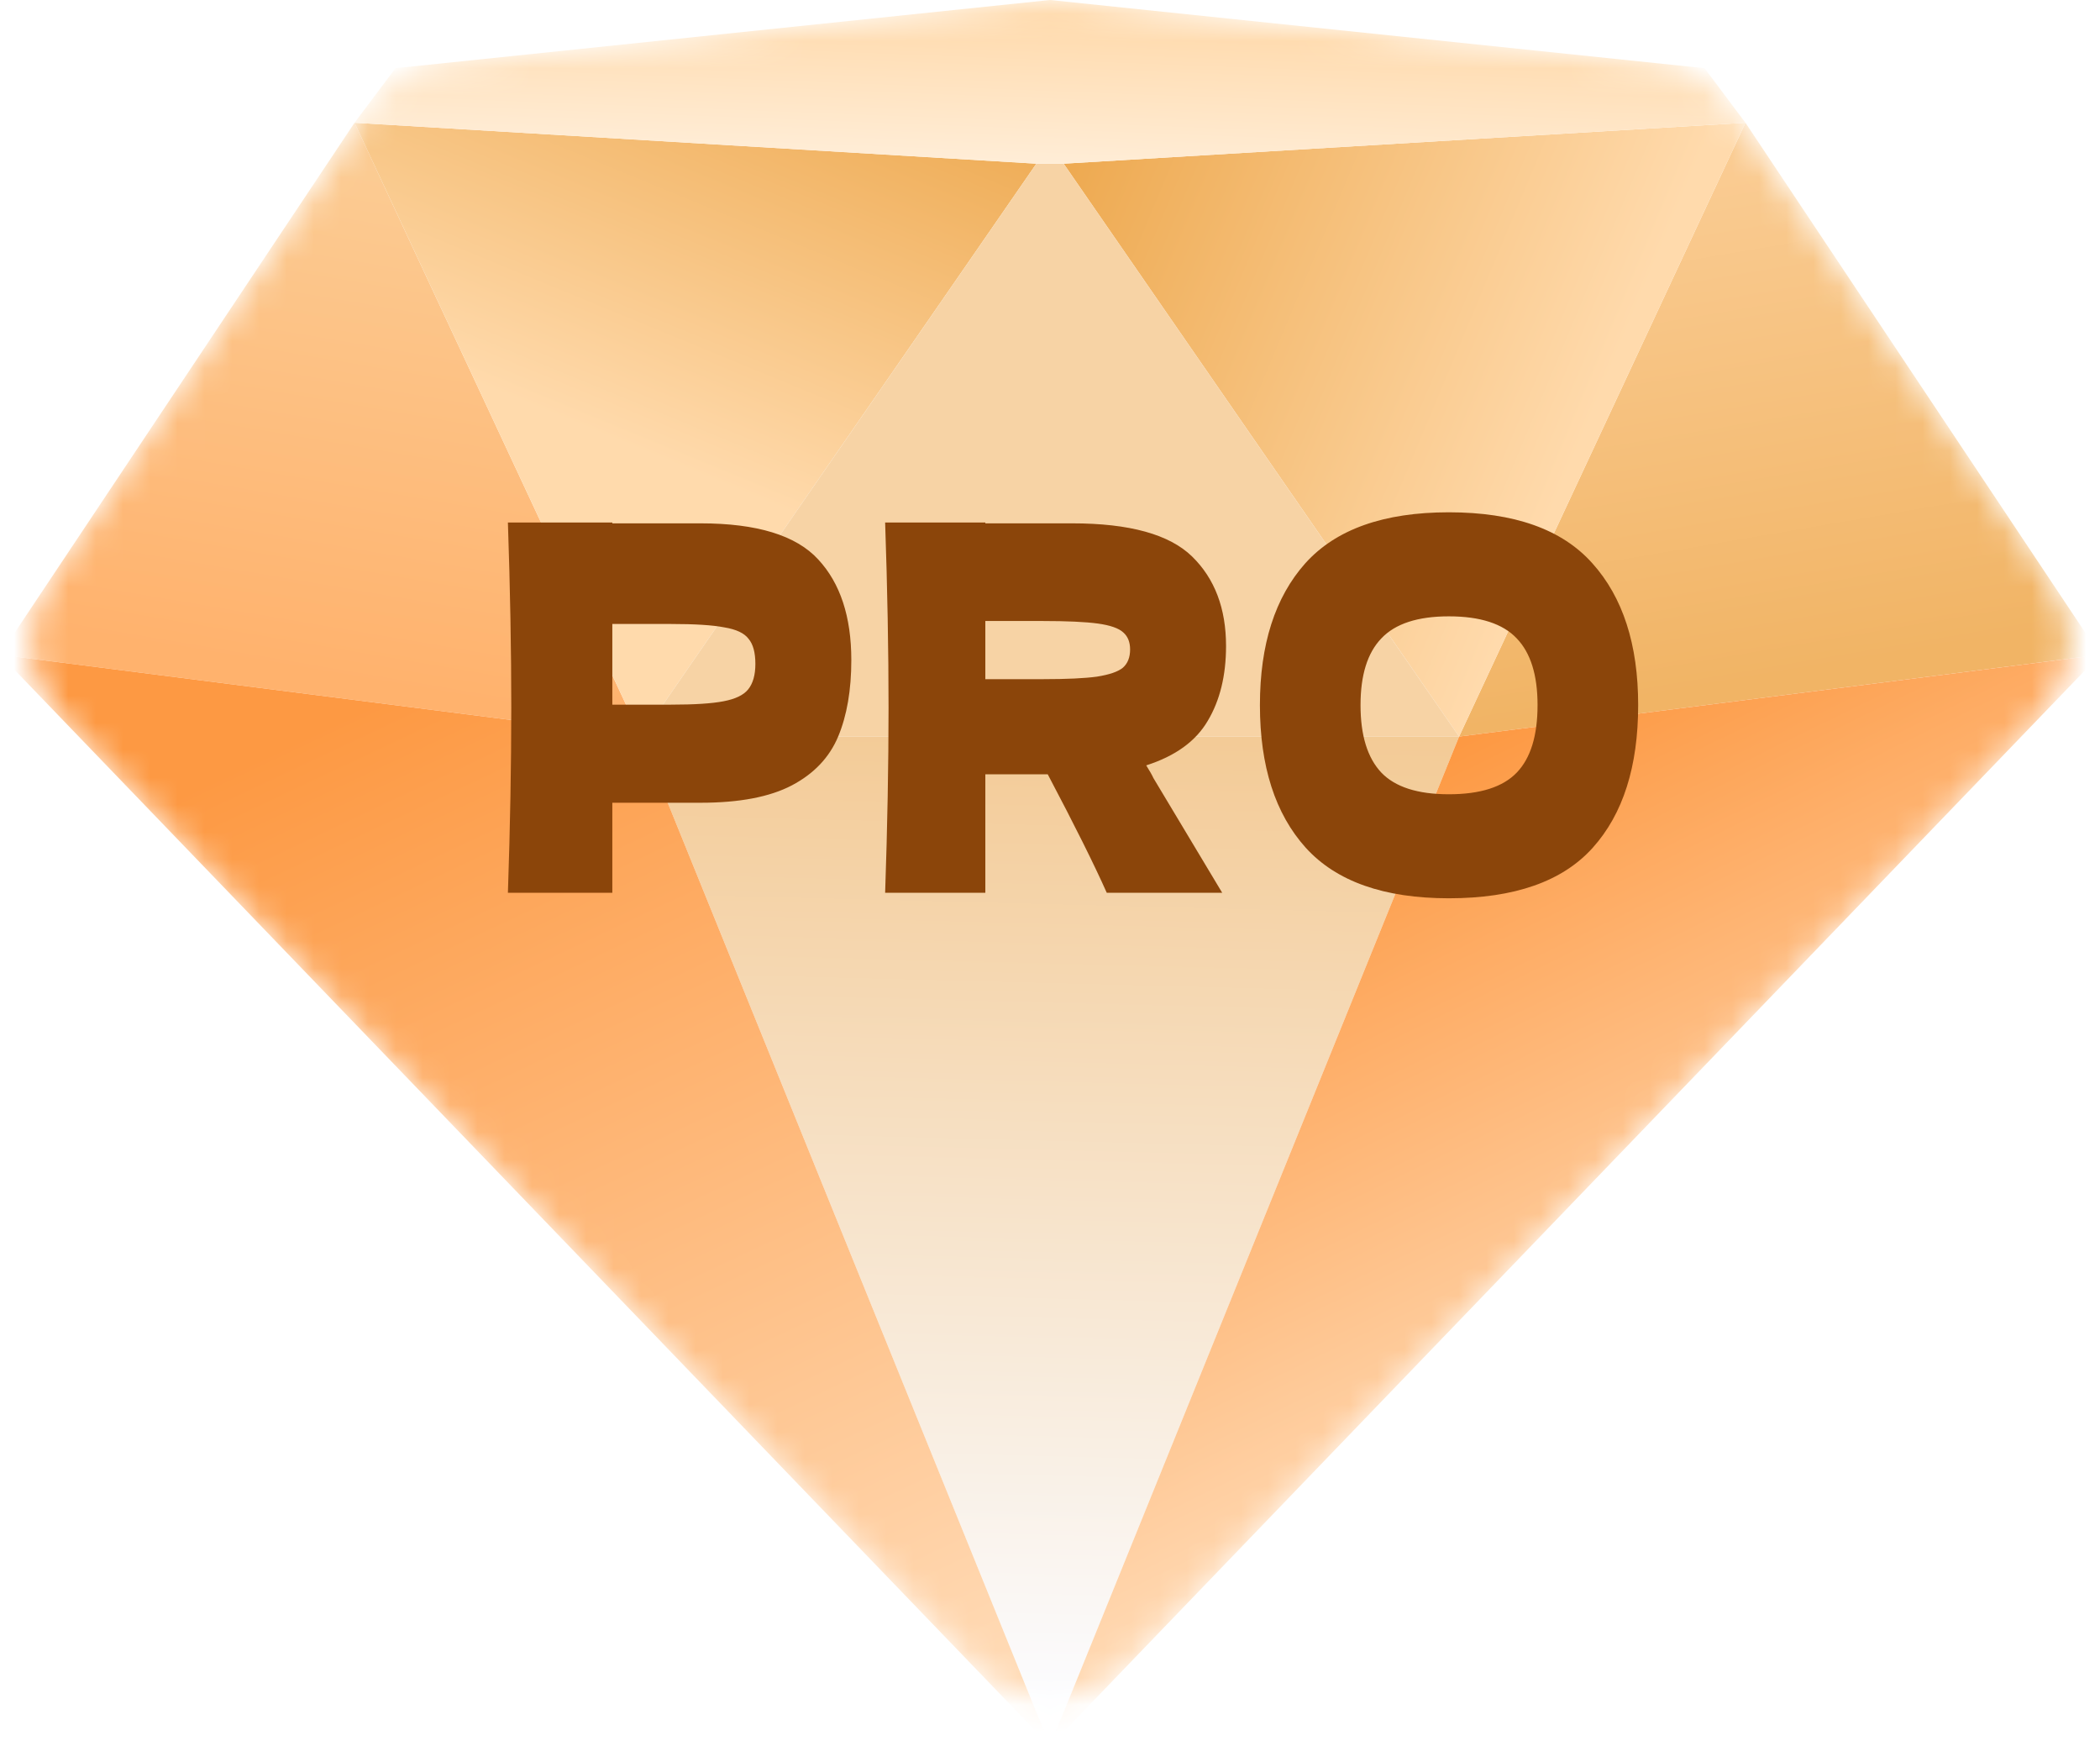 <svg width="77" height="64" viewBox="0 0 77 64" fill="none" xmlns="http://www.w3.org/2000/svg">
<g clip-path="url(#clip0_748_38397)">
<mask id="mask0_748_38397" style="mask-type:alpha" maskUnits="userSpaceOnUse" x="1" y="0" width="75" height="63">
<path d="M38.086 0.043L16.358 2.307C15.18 2.429 14.118 3.067 13.456 4.048L1.808 21.319C0.753 22.883 0.934 24.971 2.242 26.33L35.618 61.006C37.192 62.641 39.808 62.641 41.382 61.006L74.758 26.33C76.066 24.971 76.247 22.883 75.192 21.319L63.544 4.048C62.882 3.067 61.82 2.429 60.642 2.307L38.914 0.043C38.639 0.014 38.361 0.014 38.086 0.043Z" fill="#D9D9D9"/>
</mask>
<g mask="url(#mask0_748_38397)">
<path d="M23.5 27L13 4.5L0 24L23.5 27Z" fill="url(#paint0_linear_748_38397)"/>
<path d="M53.5 27L64 4.5L77 24L53.5 27Z" fill="url(#paint1_linear_748_38397)"/>
<path d="M38 6L13 4.5L23.5 27L38 6Z" fill="url(#paint2_linear_748_38397)"/>
<path d="M39 6L64 4.5L53.5 27L39 6Z" fill="url(#paint3_linear_748_38397)"/>
<path d="M23.5 27H53.5L39 6H38L23.5 27Z" fill="url(#paint4_linear_748_38397)"/>
<path d="M53.5 27H23.5L38.5 64L53.5 27Z" fill="url(#paint5_linear_748_38397)"/>
<path d="M38.5 64L77 24L53.5 27L38.5 64Z" fill="url(#paint6_linear_748_38397)"/>
<path d="M38.5 64L0 24L23.5 27L38.5 64Z" fill="url(#paint7_linear_748_38397)"/>
<path d="M38 6L13 4.5L14.5 2.5L38.5 0L62.5 2.5L64 4.5L39 6H38Z" fill="url(#paint8_linear_748_38397)"/>
<g filter="url(#filter0_ii_748_38397)">
<path d="M25.689 19.349C27.755 19.349 29.192 19.79 30.001 20.672C30.811 21.544 31.215 22.773 31.215 24.361C31.215 25.461 31.054 26.395 30.733 27.163C30.411 27.931 29.845 28.527 29.036 28.953C28.227 29.378 27.111 29.591 25.689 29.591H22.452V32.891H18.623C18.706 30.473 18.747 28.211 18.747 26.104C18.747 23.998 18.706 21.736 18.623 19.318H22.452V19.349H25.689ZM24.6 25.995C25.461 25.995 26.105 25.954 26.53 25.871C26.966 25.788 27.267 25.643 27.433 25.435C27.609 25.217 27.697 24.906 27.697 24.501C27.697 24.086 27.614 23.78 27.448 23.583C27.293 23.375 26.997 23.235 26.561 23.163C26.136 23.079 25.482 23.038 24.6 23.038H22.452V25.995H24.6ZM44.955 23.847C44.955 24.927 44.731 25.84 44.285 26.587C43.849 27.334 43.097 27.879 42.028 28.221C42.153 28.419 42.241 28.574 42.293 28.688L44.814 32.891H40.581C40.124 31.864 39.403 30.416 38.417 28.548H36.129V32.891H32.455C32.538 30.473 32.58 28.211 32.58 26.104C32.58 23.998 32.538 21.736 32.455 19.318H36.129V19.349H39.32C41.416 19.349 42.879 19.754 43.709 20.563C44.539 21.372 44.955 22.467 44.955 23.847ZM36.129 22.929V25.061H38.23C39.112 25.061 39.776 25.03 40.223 24.968C40.679 24.895 40.996 24.787 41.172 24.641C41.349 24.486 41.437 24.262 41.437 23.972C41.437 23.702 41.354 23.495 41.188 23.349C41.022 23.194 40.71 23.085 40.254 23.022C39.797 22.96 39.123 22.929 38.23 22.929H36.129ZM53.124 33.093C50.747 33.093 48.999 32.476 47.878 31.241C46.757 29.996 46.197 28.253 46.197 26.011C46.197 23.79 46.752 22.057 47.862 20.812C48.983 19.567 50.737 18.944 53.124 18.944C55.521 18.944 57.274 19.567 58.385 20.812C59.505 22.057 60.066 23.79 60.066 26.011C60.066 28.263 59.511 30.006 58.4 31.241C57.29 32.476 55.531 33.093 53.124 33.093ZM53.124 29.28C54.275 29.28 55.106 29.015 55.614 28.486C56.123 27.957 56.377 27.132 56.377 26.011C56.377 24.911 56.123 24.096 55.614 23.567C55.106 23.028 54.275 22.758 53.124 22.758C51.982 22.758 51.157 23.028 50.649 23.567C50.14 24.096 49.886 24.911 49.886 26.011C49.886 27.121 50.14 27.946 50.649 28.486C51.157 29.015 51.982 29.28 53.124 29.28Z" fill="#8B450A"/>
</g>
</g>
</g>
<defs>
<filter id="filter0_ii_748_38397" x="18.623" y="18.779" width="41.443" height="14.314" filterUnits="userSpaceOnUse" color-interpolation-filters="sRGB">
<feFlood flood-opacity="0" result="BackgroundImageFix"/>
<feBlend mode="normal" in="SourceGraphic" in2="BackgroundImageFix" result="shape"/>
<feColorMatrix in="SourceAlpha" type="matrix" values="0 0 0 0 0 0 0 0 0 0 0 0 0 0 0 0 0 0 127 0" result="hardAlpha"/>
<feOffset/>
<feGaussianBlur stdDeviation="1.24"/>
<feComposite in2="hardAlpha" operator="arithmetic" k2="-1" k3="1"/>
<feColorMatrix type="matrix" values="0 0 0 0 0 0 0 0 0 0 0 0 0 0 0 0 0 0 0.84 0"/>
<feBlend mode="normal" in2="shape" result="effect1_innerShadow_748_38397"/>
<feColorMatrix in="SourceAlpha" type="matrix" values="0 0 0 0 0 0 0 0 0 0 0 0 0 0 0 0 0 0 127 0" result="hardAlpha"/>
<feOffset dy="-0.165"/>
<feGaussianBlur stdDeviation="0.083"/>
<feComposite in2="hardAlpha" operator="arithmetic" k2="-1" k3="1"/>
<feColorMatrix type="matrix" values="0 0 0 0 1 0 0 0 0 0.544 0 0 0 0 0.418 0 0 0 0.46 0"/>
<feBlend mode="normal" in2="effect1_innerShadow_748_38397" result="effect2_innerShadow_748_38397"/>
</filter>
<linearGradient id="paint0_linear_748_38397" x1="10" y1="24.5" x2="13.5" y2="4" gradientUnits="userSpaceOnUse">
<stop stop-color="#FFB26D"/>
<stop offset="1" stop-color="#FBCE97"/>
</linearGradient>
<linearGradient id="paint1_linear_748_38397" x1="67" y1="24.5" x2="63.5" y2="4" gradientUnits="userSpaceOnUse">
<stop stop-color="#F1B465"/>
<stop offset="1" stop-color="#FBCE97"/>
</linearGradient>
<linearGradient id="paint2_linear_748_38397" x1="36.5" y1="2" x2="29.5" y2="19" gradientUnits="userSpaceOnUse">
<stop stop-color="#ECA548"/>
<stop offset="1" stop-color="#FFDAAC"/>
</linearGradient>
<linearGradient id="paint3_linear_748_38397" x1="37" y1="6" x2="58.5" y2="15" gradientUnits="userSpaceOnUse">
<stop stop-color="#ECA548"/>
<stop offset="1" stop-color="#FFDAAC"/>
</linearGradient>
<linearGradient id="paint4_linear_748_38397" x1="39.5" y1="5.5" x2="42.5" y2="27" gradientUnits="userSpaceOnUse">
<stop stop-color="#F7D3A5"/>
<stop offset="1" stop-color="#F7D3A5"/>
</linearGradient>
<linearGradient id="paint5_linear_748_38397" x1="43.5" y1="4" x2="42" y2="62.5" gradientUnits="userSpaceOnUse">
<stop stop-color="#EEAB53"/>
<stop offset="1" stop-color="#FBFCFF"/>
</linearGradient>
<linearGradient id="paint6_linear_748_38397" x1="52" y1="28" x2="63.5" y2="51.5" gradientUnits="userSpaceOnUse">
<stop stop-color="#FD9943"/>
<stop offset="1" stop-color="#FFDDBA"/>
</linearGradient>
<linearGradient id="paint7_linear_748_38397" x1="16.36" y1="24.509" x2="35" y2="64" gradientUnits="userSpaceOnUse">
<stop stop-color="#FD9943"/>
<stop offset="1" stop-color="#FFDDBA"/>
</linearGradient>
<linearGradient id="paint8_linear_748_38397" x1="48.5" y1="11.5" x2="49" y2="-1.5" gradientUnits="userSpaceOnUse">
<stop stop-color="white"/>
<stop offset="1" stop-color="#FFD198"/>
</linearGradient>
<clipPath id="clip0_748_38397">
<rect width="77" height="64" fill="white"/>
</clipPath>
</defs>
</svg>
